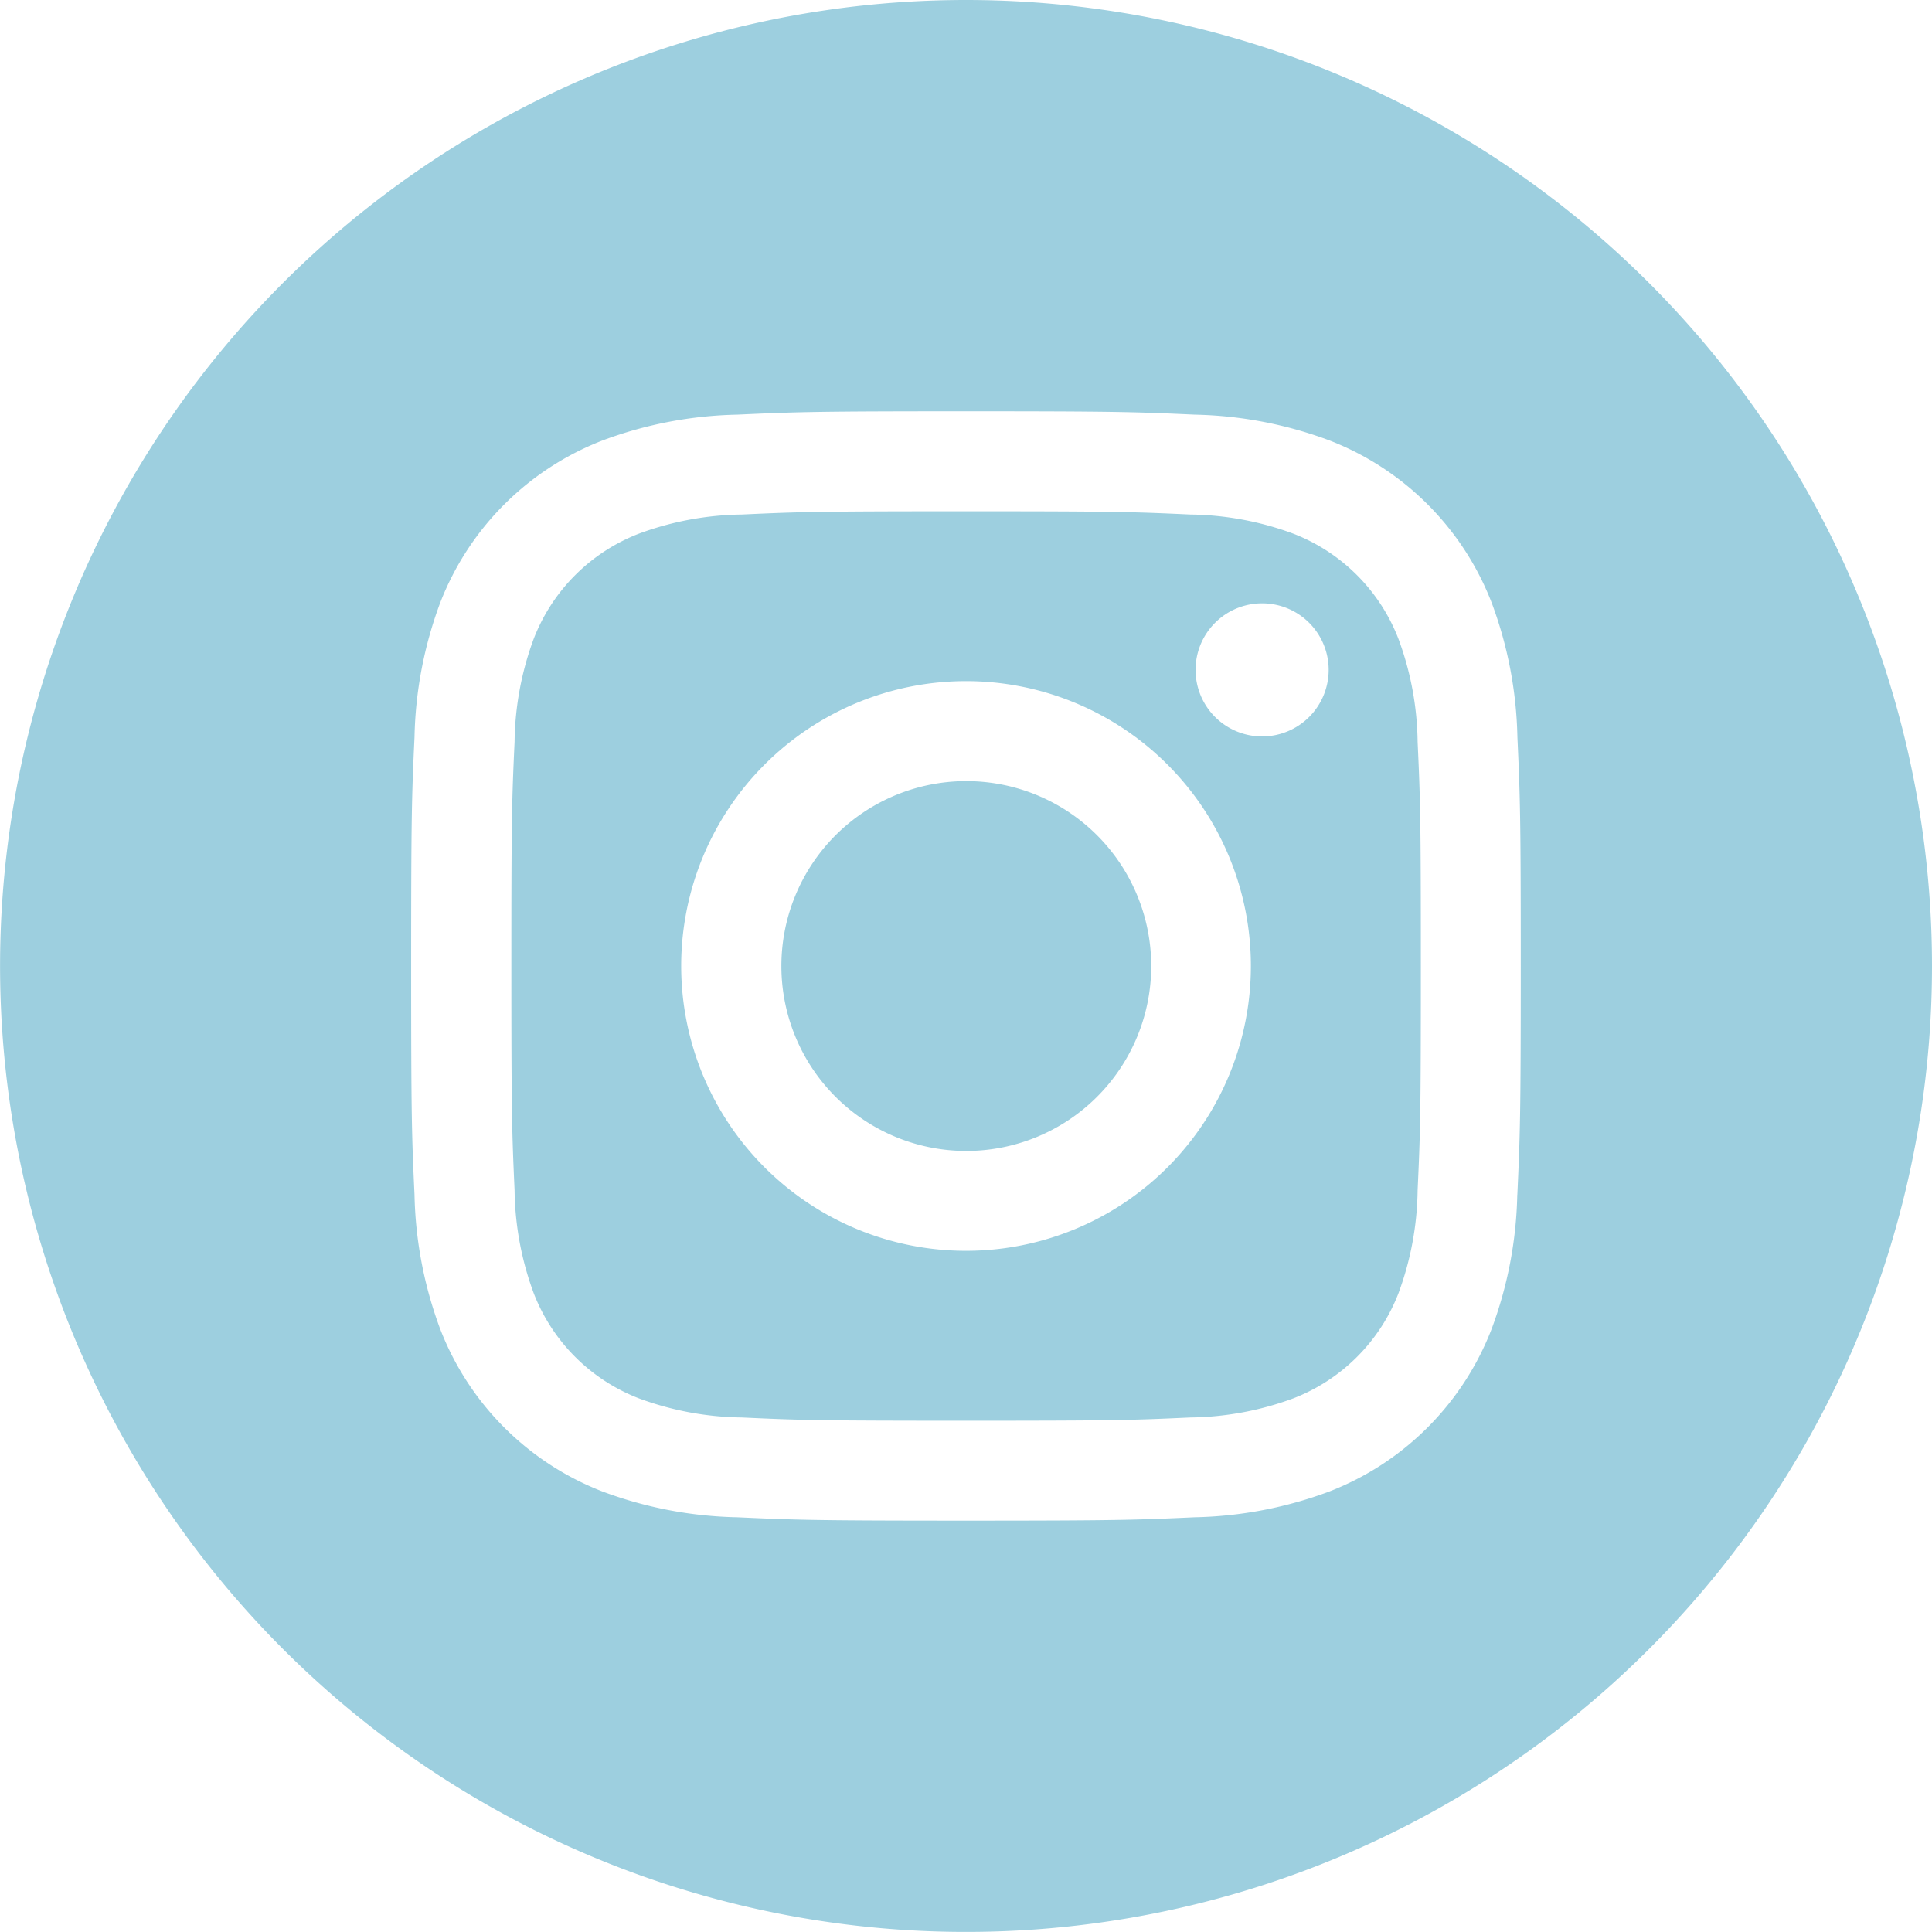 <svg id="instagram_3_" data-name="instagram (3)" xmlns="http://www.w3.org/2000/svg" width="28.711" height="28.711" viewBox="0 0 28.711 28.711">
  <path id="Pfad_1" data-name="Pfad 1" d="M212.5,209.748A2.748,2.748,0,1,1,209.748,207,2.748,2.748,0,0,1,212.5,209.748Zm0,0" transform="translate(-195.392 -195.392)" fill="#9dcfdf"/>
  <path id="Pfad_2" data-name="Pfad 2" d="M148.669,137.385a2.73,2.73,0,0,0-1.564-1.564,4.56,4.56,0,0,0-1.53-.284c-.869-.04-1.13-.048-3.331-.048s-2.462.008-3.331.048a4.563,4.563,0,0,0-1.53.284,2.731,2.731,0,0,0-1.565,1.564,4.562,4.562,0,0,0-.284,1.531c-.04.869-.048,1.13-.048,3.331s.009,2.462.048,3.331a4.561,4.561,0,0,0,.284,1.53,2.73,2.73,0,0,0,1.564,1.564,4.555,4.555,0,0,0,1.531.284c.869.04,1.13.048,3.331.048s2.462-.008,3.331-.048a4.555,4.555,0,0,0,1.531-.284,2.73,2.73,0,0,0,1.564-1.564,4.564,4.564,0,0,0,.284-1.53c.04-.869.048-1.13.048-3.331s-.008-2.462-.048-3.331A4.554,4.554,0,0,0,148.669,137.385Zm-6.426,9.094a4.233,4.233,0,1,1,4.233-4.233A4.233,4.233,0,0,1,142.243,146.479Zm4.4-7.644a.989.989,0,1,1,.989-.989A.989.989,0,0,1,146.643,138.835Zm0,0" transform="translate(-127.887 -127.891)" fill="#9dcfdf"/>
  <path id="Pfad_3" data-name="Pfad 3" d="M14.355,0A14.355,14.355,0,1,0,28.711,14.355,14.357,14.357,0,0,0,14.355,0Zm8.193,17.754a6.048,6.048,0,0,1-.383,2,4.215,4.215,0,0,1-2.411,2.411,6.052,6.052,0,0,1-2,.383c-.879.04-1.16.05-3.4.05s-2.519-.01-3.4-.05a6.052,6.052,0,0,1-2-.383,4.215,4.215,0,0,1-2.411-2.411,6.046,6.046,0,0,1-.383-2c-.041-.879-.05-1.16-.05-3.4s.009-2.519.05-3.4a6.048,6.048,0,0,1,.383-2A4.218,4.218,0,0,1,8.956,6.545a6.053,6.053,0,0,1,2-.383c.879-.04,1.16-.05,3.4-.05s2.519.01,3.4.05a6.055,6.055,0,0,1,2,.383,4.216,4.216,0,0,1,2.411,2.411,6.047,6.047,0,0,1,.383,2c.04.879.05,1.16.05,3.4S22.589,16.875,22.549,17.754Zm0,0" transform="translate(0)" fill="#9dcfdf"/>
</svg>
